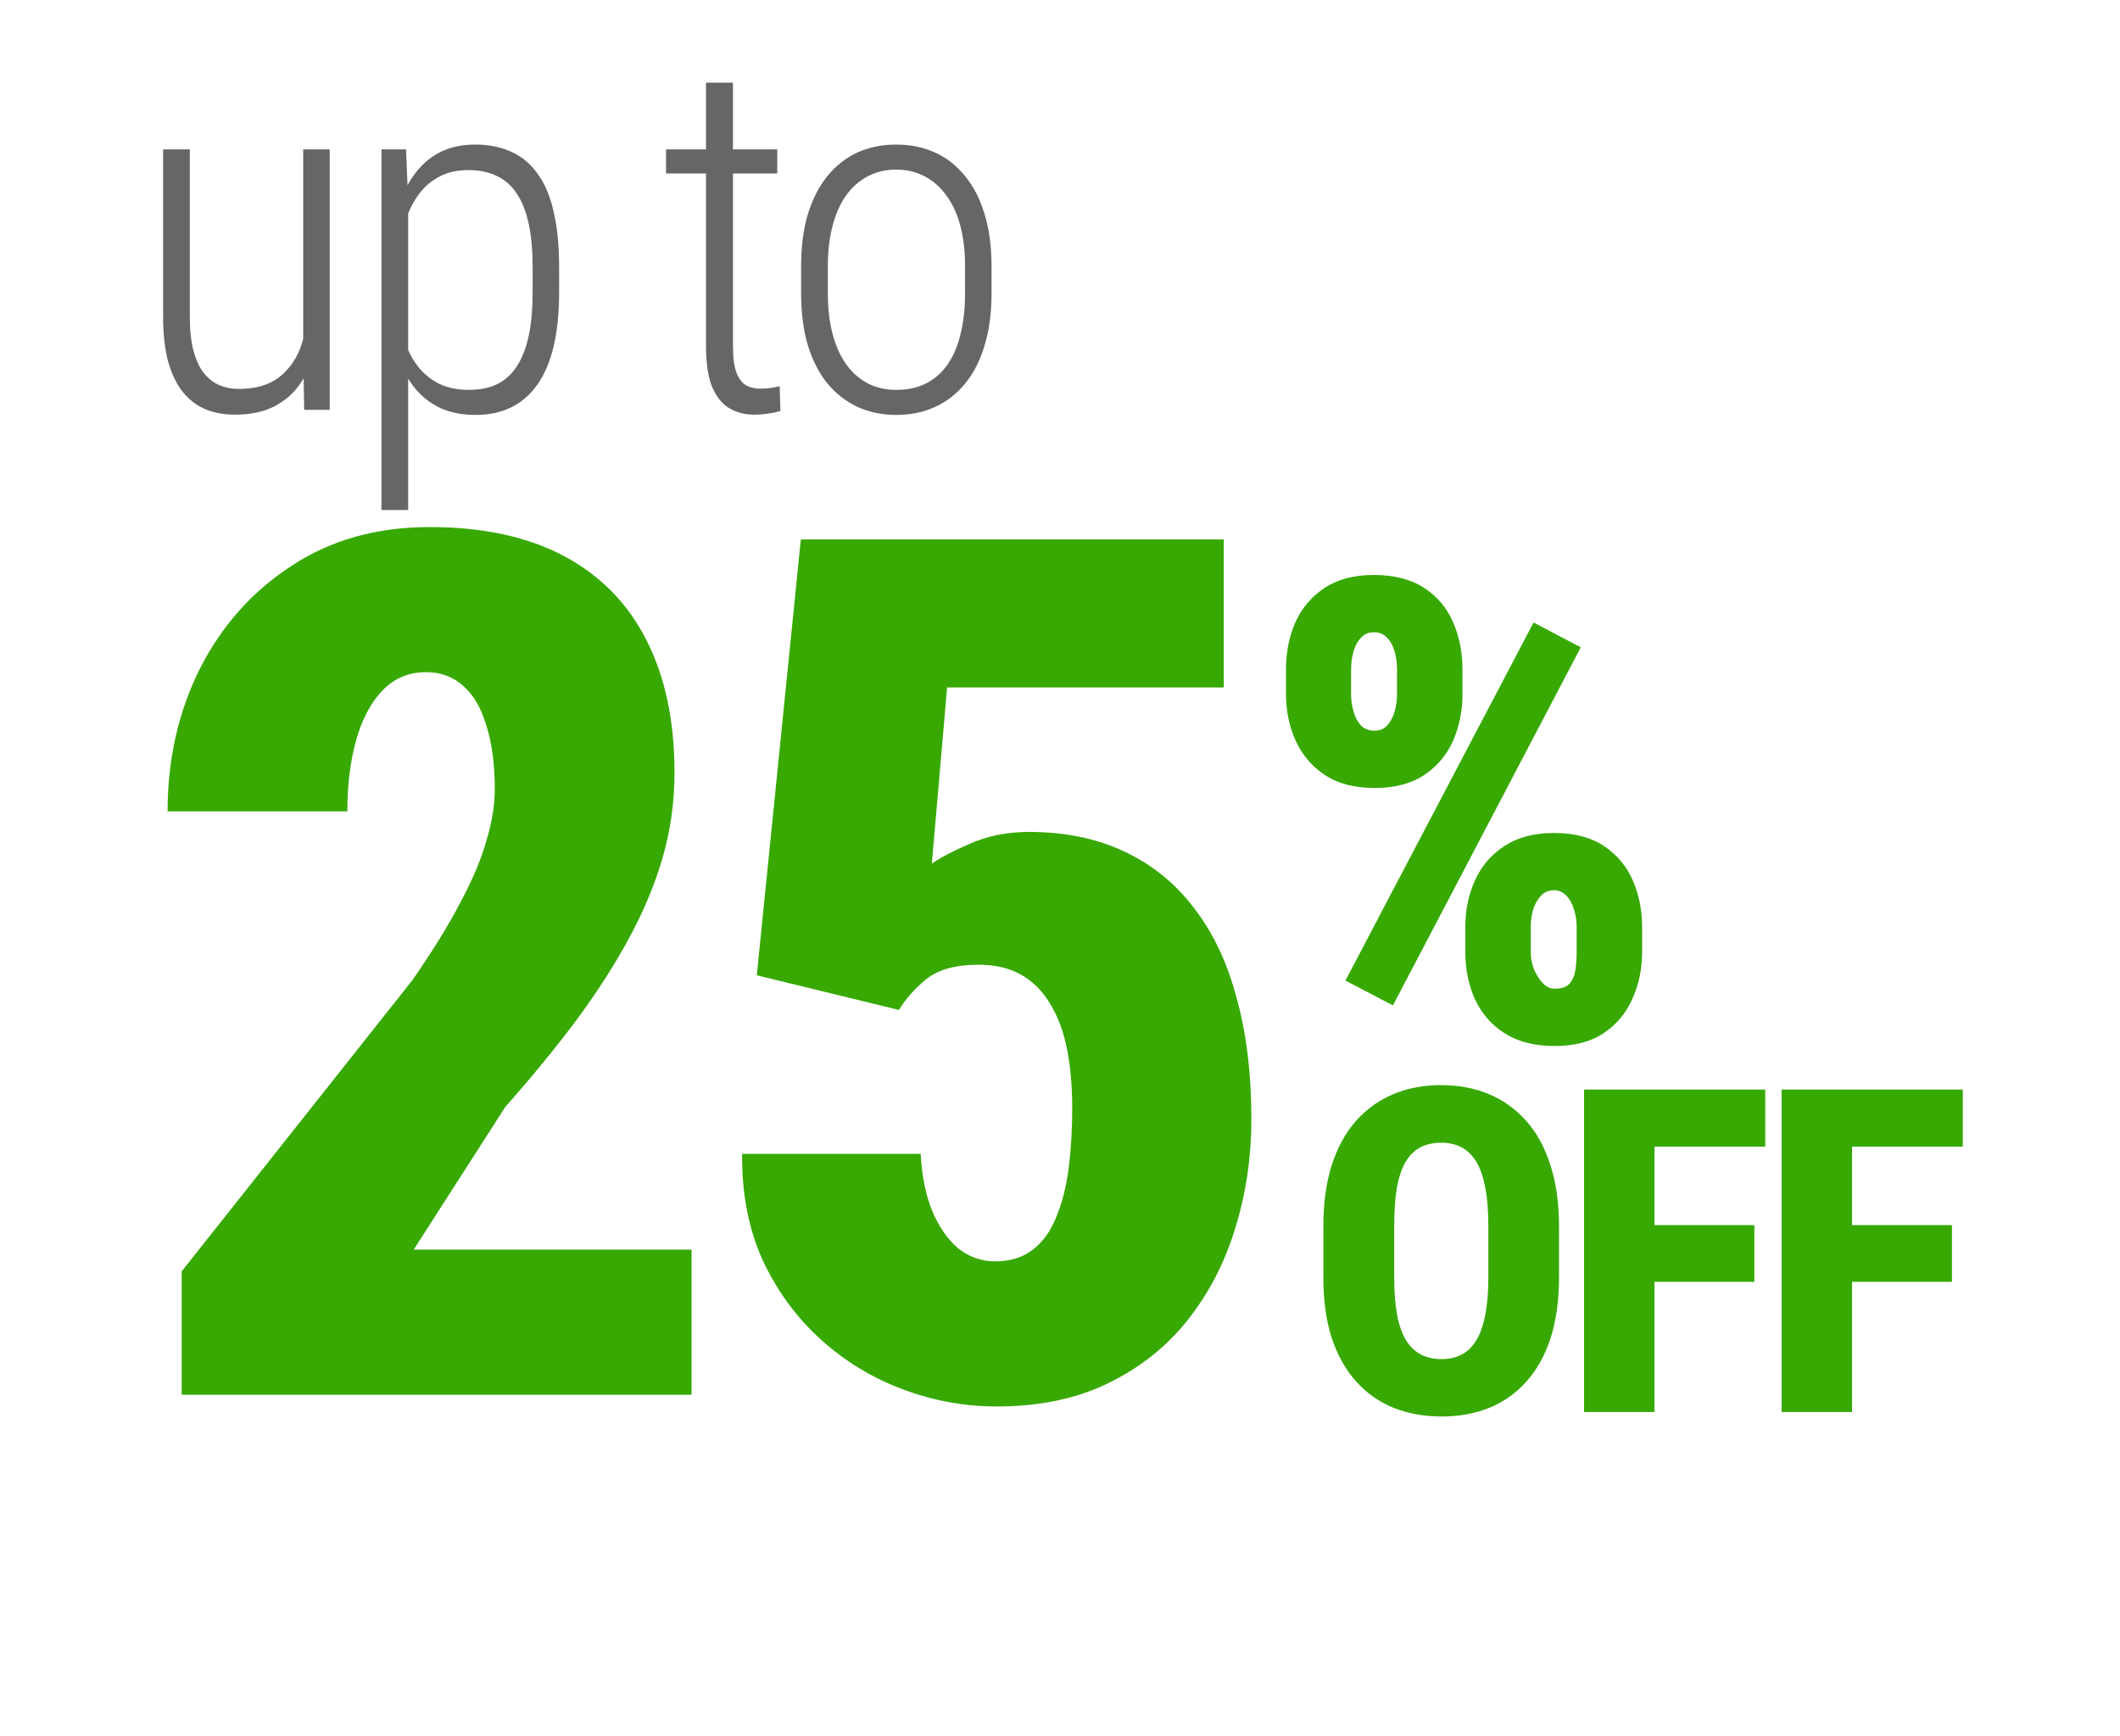 <svg width="215" height="176" viewBox="0 0 215 176" fill="none" xmlns="http://www.w3.org/2000/svg">
<g clip-path="url(#clip0_3886_240364)">
<path d="M70.133 126.719V141.433H18.426V128.924L41.837 99.377C43.902 96.398 45.53 93.757 46.722 91.454C47.953 89.15 48.827 87.066 49.343 85.199C49.899 83.332 50.177 81.625 50.177 80.076C50.177 77.534 49.899 75.39 49.343 73.642C48.827 71.855 48.052 70.505 47.02 69.592C45.987 68.638 44.716 68.162 43.207 68.162C41.46 68.162 39.99 68.777 38.799 70.008C37.608 71.24 36.714 72.927 36.118 75.072C35.523 77.177 35.225 79.579 35.225 82.28H16.996C16.996 76.998 18.088 72.173 20.273 67.804C22.497 63.436 25.594 59.961 29.566 57.38C33.537 54.758 38.203 53.448 43.565 53.448C49.005 53.448 53.572 54.441 57.266 56.426C60.959 58.412 63.739 61.272 65.606 65.005C67.472 68.698 68.405 73.146 68.405 78.348C68.405 81.287 68.008 84.147 67.214 86.927C66.42 89.667 65.288 92.387 63.819 95.088C62.389 97.749 60.621 100.509 58.517 103.368C56.412 106.188 53.989 109.146 51.249 112.244L41.956 126.719H70.133ZM91.166 102.415L76.75 98.9L81.218 54.699H124.108V69.711H96.051L94.502 87.582C95.336 86.986 96.627 86.311 98.374 85.556C100.161 84.762 102.147 84.365 104.331 84.365C107.985 84.365 111.201 85.02 113.981 86.331C116.801 87.641 119.164 89.548 121.07 92.05C123.016 94.552 124.466 97.609 125.419 101.223C126.412 104.798 126.908 108.888 126.908 113.495C126.908 117.307 126.372 120.961 125.3 124.456C124.267 127.911 122.679 131.009 120.534 133.749C118.39 136.489 115.689 138.653 112.433 140.242C109.216 141.83 105.423 142.625 101.055 142.625C97.838 142.625 94.681 142.049 91.583 140.897C88.485 139.746 85.705 138.058 83.243 135.834C80.781 133.61 78.815 130.929 77.346 127.792C75.916 124.615 75.221 121.021 75.261 117.01H93.37C93.489 119.273 93.886 121.219 94.561 122.847C95.237 124.436 96.11 125.687 97.183 126.6C98.295 127.474 99.546 127.911 100.936 127.911C102.445 127.911 103.715 127.514 104.748 126.719C105.781 125.925 106.575 124.813 107.131 123.384C107.727 121.954 108.144 120.306 108.382 118.439C108.62 116.533 108.739 114.508 108.739 112.363C108.739 110.139 108.561 108.134 108.203 106.346C107.846 104.559 107.27 103.03 106.476 101.76C105.721 100.489 104.748 99.516 103.557 98.841C102.365 98.165 100.916 97.828 99.208 97.828C96.905 97.828 95.137 98.324 93.906 99.317C92.715 100.31 91.801 101.343 91.166 102.415ZM130.417 70.367V67.91C130.417 66.144 130.736 64.538 131.374 63.092C132.033 61.645 133.022 60.486 134.341 59.614C135.66 58.742 137.319 58.306 139.319 58.306C141.382 58.306 143.084 58.742 144.424 59.614C145.764 60.486 146.743 61.645 147.36 63.092C147.998 64.538 148.317 66.144 148.317 67.91V70.367C148.317 72.09 147.998 73.674 147.36 75.121C146.721 76.567 145.743 77.727 144.424 78.599C143.105 79.471 141.435 79.907 139.415 79.907C137.372 79.907 135.692 79.471 134.373 78.599C133.054 77.727 132.065 76.567 131.406 75.121C130.746 73.674 130.417 72.09 130.417 70.367ZM137.021 67.91V70.367C137.021 71.005 137.107 71.611 137.277 72.185C137.447 72.76 137.702 73.228 138.042 73.589C138.404 73.93 138.851 74.1 139.383 74.1C139.914 74.1 140.34 73.93 140.659 73.589C140.999 73.228 141.255 72.76 141.425 72.185C141.595 71.611 141.68 71.005 141.68 70.367V67.91C141.68 67.229 141.595 66.602 141.425 66.027C141.255 65.453 140.999 64.996 140.659 64.655C140.319 64.293 139.872 64.113 139.319 64.113C138.808 64.113 138.383 64.293 138.042 64.655C137.702 64.996 137.447 65.453 137.277 66.027C137.107 66.602 137.021 67.229 137.021 67.91ZM148.604 96.499V94.042C148.604 92.298 148.934 90.703 149.593 89.256C150.253 87.81 151.252 86.65 152.592 85.778C153.933 84.906 155.602 84.47 157.602 84.47C159.644 84.47 161.325 84.906 162.643 85.778C163.962 86.65 164.941 87.81 165.579 89.256C166.217 90.703 166.536 92.298 166.536 94.042V96.499C166.536 98.243 166.206 99.839 165.547 101.285C164.909 102.732 163.941 103.891 162.643 104.763C161.346 105.635 159.687 106.072 157.666 106.072C155.624 106.072 153.922 105.635 152.561 104.763C151.22 103.891 150.221 102.732 149.561 101.285C148.923 99.839 148.604 98.243 148.604 96.499ZM155.241 94.042V96.499C155.241 97.159 155.358 97.775 155.592 98.35C155.847 98.924 156.155 99.392 156.517 99.754C156.879 100.094 157.251 100.264 157.634 100.264C158.357 100.264 158.868 100.094 159.165 99.754C159.485 99.392 159.687 98.924 159.772 98.35C159.857 97.775 159.899 97.159 159.899 96.499V94.042C159.899 93.383 159.804 92.766 159.612 92.192C159.442 91.617 159.187 91.16 158.846 90.82C158.506 90.458 158.091 90.277 157.602 90.277C157.07 90.277 156.634 90.458 156.294 90.82C155.953 91.16 155.687 91.617 155.496 92.192C155.326 92.766 155.241 93.383 155.241 94.042ZM160.314 65.644L141.265 101.955L136.447 99.435L155.528 63.124L160.314 65.644Z" fill="#37A902"/>
<path d="M158.107 124.346V129.557C158.107 131.878 157.822 133.922 157.253 135.689C156.684 137.441 155.868 138.908 154.805 140.091C153.757 141.274 152.499 142.165 151.032 142.764C149.579 143.348 147.97 143.64 146.203 143.64C144.421 143.64 142.796 143.348 141.329 142.764C139.861 142.165 138.596 141.274 137.533 140.091C136.47 138.908 135.646 137.441 135.062 135.689C134.493 133.922 134.208 131.878 134.208 129.557V124.346C134.208 121.995 134.493 119.929 135.062 118.147C135.646 116.35 136.462 114.86 137.51 113.677C138.573 112.479 139.831 111.573 141.284 110.959C142.751 110.345 144.376 110.038 146.158 110.038C147.94 110.038 149.557 110.345 151.009 110.959C152.477 111.573 153.735 112.479 154.783 113.677C155.846 114.86 156.662 116.35 157.231 118.147C157.815 119.929 158.107 121.995 158.107 124.346ZM150.942 129.557V124.301C150.942 122.789 150.837 121.501 150.627 120.438C150.433 119.375 150.133 118.506 149.729 117.832C149.325 117.158 148.823 116.664 148.224 116.35C147.64 116.035 146.951 115.878 146.158 115.878C145.349 115.878 144.645 116.035 144.046 116.35C143.447 116.664 142.946 117.158 142.542 117.832C142.152 118.506 141.86 119.375 141.666 120.438C141.486 121.501 141.396 122.789 141.396 124.301V129.557C141.396 131.024 141.493 132.282 141.688 133.33C141.883 134.378 142.182 135.232 142.586 135.891C142.991 136.55 143.492 137.036 144.091 137.351C144.69 137.665 145.394 137.823 146.203 137.823C146.981 137.823 147.663 137.665 148.247 137.351C148.846 137.036 149.34 136.55 149.729 135.891C150.133 135.232 150.433 134.378 150.627 133.33C150.837 132.282 150.942 131.024 150.942 129.557ZM167.789 110.488V143.191H160.647V110.488H167.789ZM177.919 124.234V129.984H165.925V124.234H177.919ZM179.02 110.488V116.282H165.925V110.488H179.02ZM187.826 110.488V143.191H180.684V110.488H187.826ZM197.956 124.234V129.984H185.962V124.234H197.956ZM199.057 110.488V116.282H185.962V110.488H199.057Z" fill="#37A902"/>
<path d="M30.749 35.459V15.147H33.435V41.563H30.847L30.749 35.459ZM31.237 30.552L32.556 30.503C32.556 32.164 32.393 33.702 32.067 35.118C31.742 36.517 31.229 37.738 30.529 38.78C29.846 39.822 28.951 40.627 27.844 41.197C26.737 41.766 25.402 42.051 23.84 42.051C22.749 42.051 21.756 41.872 20.861 41.514C19.966 41.14 19.193 40.554 18.542 39.756C17.907 38.959 17.411 37.933 17.053 36.68C16.711 35.411 16.54 33.873 16.54 32.066V15.147H19.25V32.115C19.25 33.514 19.38 34.686 19.641 35.63C19.901 36.574 20.259 37.323 20.715 37.877C21.171 38.43 21.691 38.829 22.277 39.073C22.88 39.317 23.514 39.439 24.182 39.439C25.956 39.439 27.355 39.024 28.381 38.194C29.406 37.364 30.139 36.281 30.578 34.947C31.018 33.596 31.237 32.131 31.237 30.552ZM41.395 20.225V51.719H38.685V15.147H41.176L41.395 20.225ZM56.703 27.134V29.6C56.703 31.732 56.516 33.58 56.142 35.142C55.767 36.705 55.214 37.998 54.481 39.024C53.749 40.049 52.862 40.814 51.82 41.319C50.779 41.823 49.59 42.076 48.256 42.076C46.921 42.076 45.749 41.856 44.74 41.416C43.747 40.961 42.893 40.318 42.177 39.488C41.477 38.641 40.907 37.649 40.468 36.509C40.045 35.37 39.752 34.117 39.589 32.749V24.62C39.784 23.122 40.102 21.763 40.541 20.543C40.98 19.322 41.55 18.272 42.25 17.393C42.95 16.514 43.788 15.839 44.765 15.367C45.758 14.895 46.897 14.659 48.183 14.659C49.533 14.659 50.738 14.895 51.796 15.367C52.854 15.822 53.749 16.555 54.481 17.564C55.23 18.557 55.783 19.851 56.142 21.446C56.516 23.025 56.703 24.921 56.703 27.134ZM54.018 29.6V27.134C54.018 25.425 53.887 23.96 53.627 22.74C53.367 21.503 52.968 20.477 52.431 19.664C51.91 18.85 51.234 18.248 50.404 17.857C49.59 17.45 48.63 17.247 47.523 17.247C46.384 17.247 45.416 17.458 44.618 17.881C43.821 18.288 43.153 18.834 42.616 19.517C42.079 20.201 41.656 20.949 41.347 21.763C41.037 22.561 40.81 23.342 40.663 24.107V33.384C40.923 34.475 41.33 35.492 41.884 36.436C42.437 37.364 43.178 38.112 44.105 38.682C45.033 39.252 46.189 39.537 47.572 39.537C48.679 39.537 49.631 39.341 50.429 38.951C51.242 38.544 51.91 37.933 52.431 37.12C52.968 36.29 53.367 35.256 53.627 34.019C53.887 32.782 54.018 31.309 54.018 29.6ZM78.826 15.147V17.588H67.547V15.147H78.826ZM71.6 8.384H74.334V35.118C74.334 36.338 74.464 37.258 74.725 37.877C74.985 38.495 75.327 38.91 75.75 39.122C76.173 39.317 76.621 39.415 77.093 39.415C77.467 39.415 77.817 39.39 78.143 39.341C78.484 39.292 78.794 39.236 79.07 39.17L79.144 41.661C78.851 41.775 78.46 41.864 77.972 41.929C77.483 42.011 76.987 42.051 76.482 42.051C75.555 42.051 74.725 41.84 73.992 41.416C73.26 40.993 72.674 40.277 72.234 39.268C71.811 38.243 71.6 36.851 71.6 35.093V8.384ZM81.245 29.747V26.988C81.245 24.986 81.473 23.228 81.929 21.714C82.401 20.184 83.06 18.899 83.906 17.857C84.769 16.799 85.786 16.002 86.958 15.464C88.146 14.927 89.448 14.659 90.864 14.659C92.329 14.659 93.647 14.927 94.819 15.464C96.007 16.002 97.025 16.799 97.871 17.857C98.734 18.899 99.393 20.184 99.849 21.714C100.321 23.228 100.557 24.986 100.557 26.988V29.747C100.557 31.732 100.321 33.498 99.849 35.044C99.393 36.574 98.734 37.86 97.871 38.902C97.025 39.944 96.007 40.733 94.819 41.27C93.647 41.807 92.337 42.076 90.889 42.076C89.473 42.076 88.171 41.807 86.982 41.27C85.794 40.717 84.769 39.919 83.906 38.877C83.06 37.836 82.401 36.55 81.929 35.02C81.473 33.49 81.245 31.732 81.245 29.747ZM83.955 26.988V29.747C83.955 31.244 84.11 32.595 84.419 33.799C84.728 35.004 85.184 36.037 85.786 36.9C86.388 37.746 87.113 38.397 87.959 38.853C88.822 39.309 89.798 39.537 90.889 39.537C92.077 39.537 93.102 39.309 93.965 38.853C94.844 38.397 95.568 37.746 96.138 36.9C96.724 36.037 97.155 35.004 97.432 33.799C97.725 32.595 97.871 31.244 97.871 29.747V26.988C97.871 25.49 97.716 24.148 97.407 22.959C97.098 21.755 96.634 20.73 96.016 19.883C95.413 19.021 94.681 18.361 93.818 17.906C92.956 17.434 91.979 17.198 90.889 17.198C89.798 17.198 88.822 17.434 87.959 17.906C87.096 18.361 86.364 19.021 85.762 19.883C85.176 20.73 84.728 21.755 84.419 22.959C84.11 24.148 83.955 25.49 83.955 26.988Z" fill="#666666"/>
</g>
<defs>
<clipPath id="clip0_3886_240364">
<rect width="215" height="175" fill="white" transform="translate(0 0.5)"/>
</clipPath>
</defs>
</svg>
